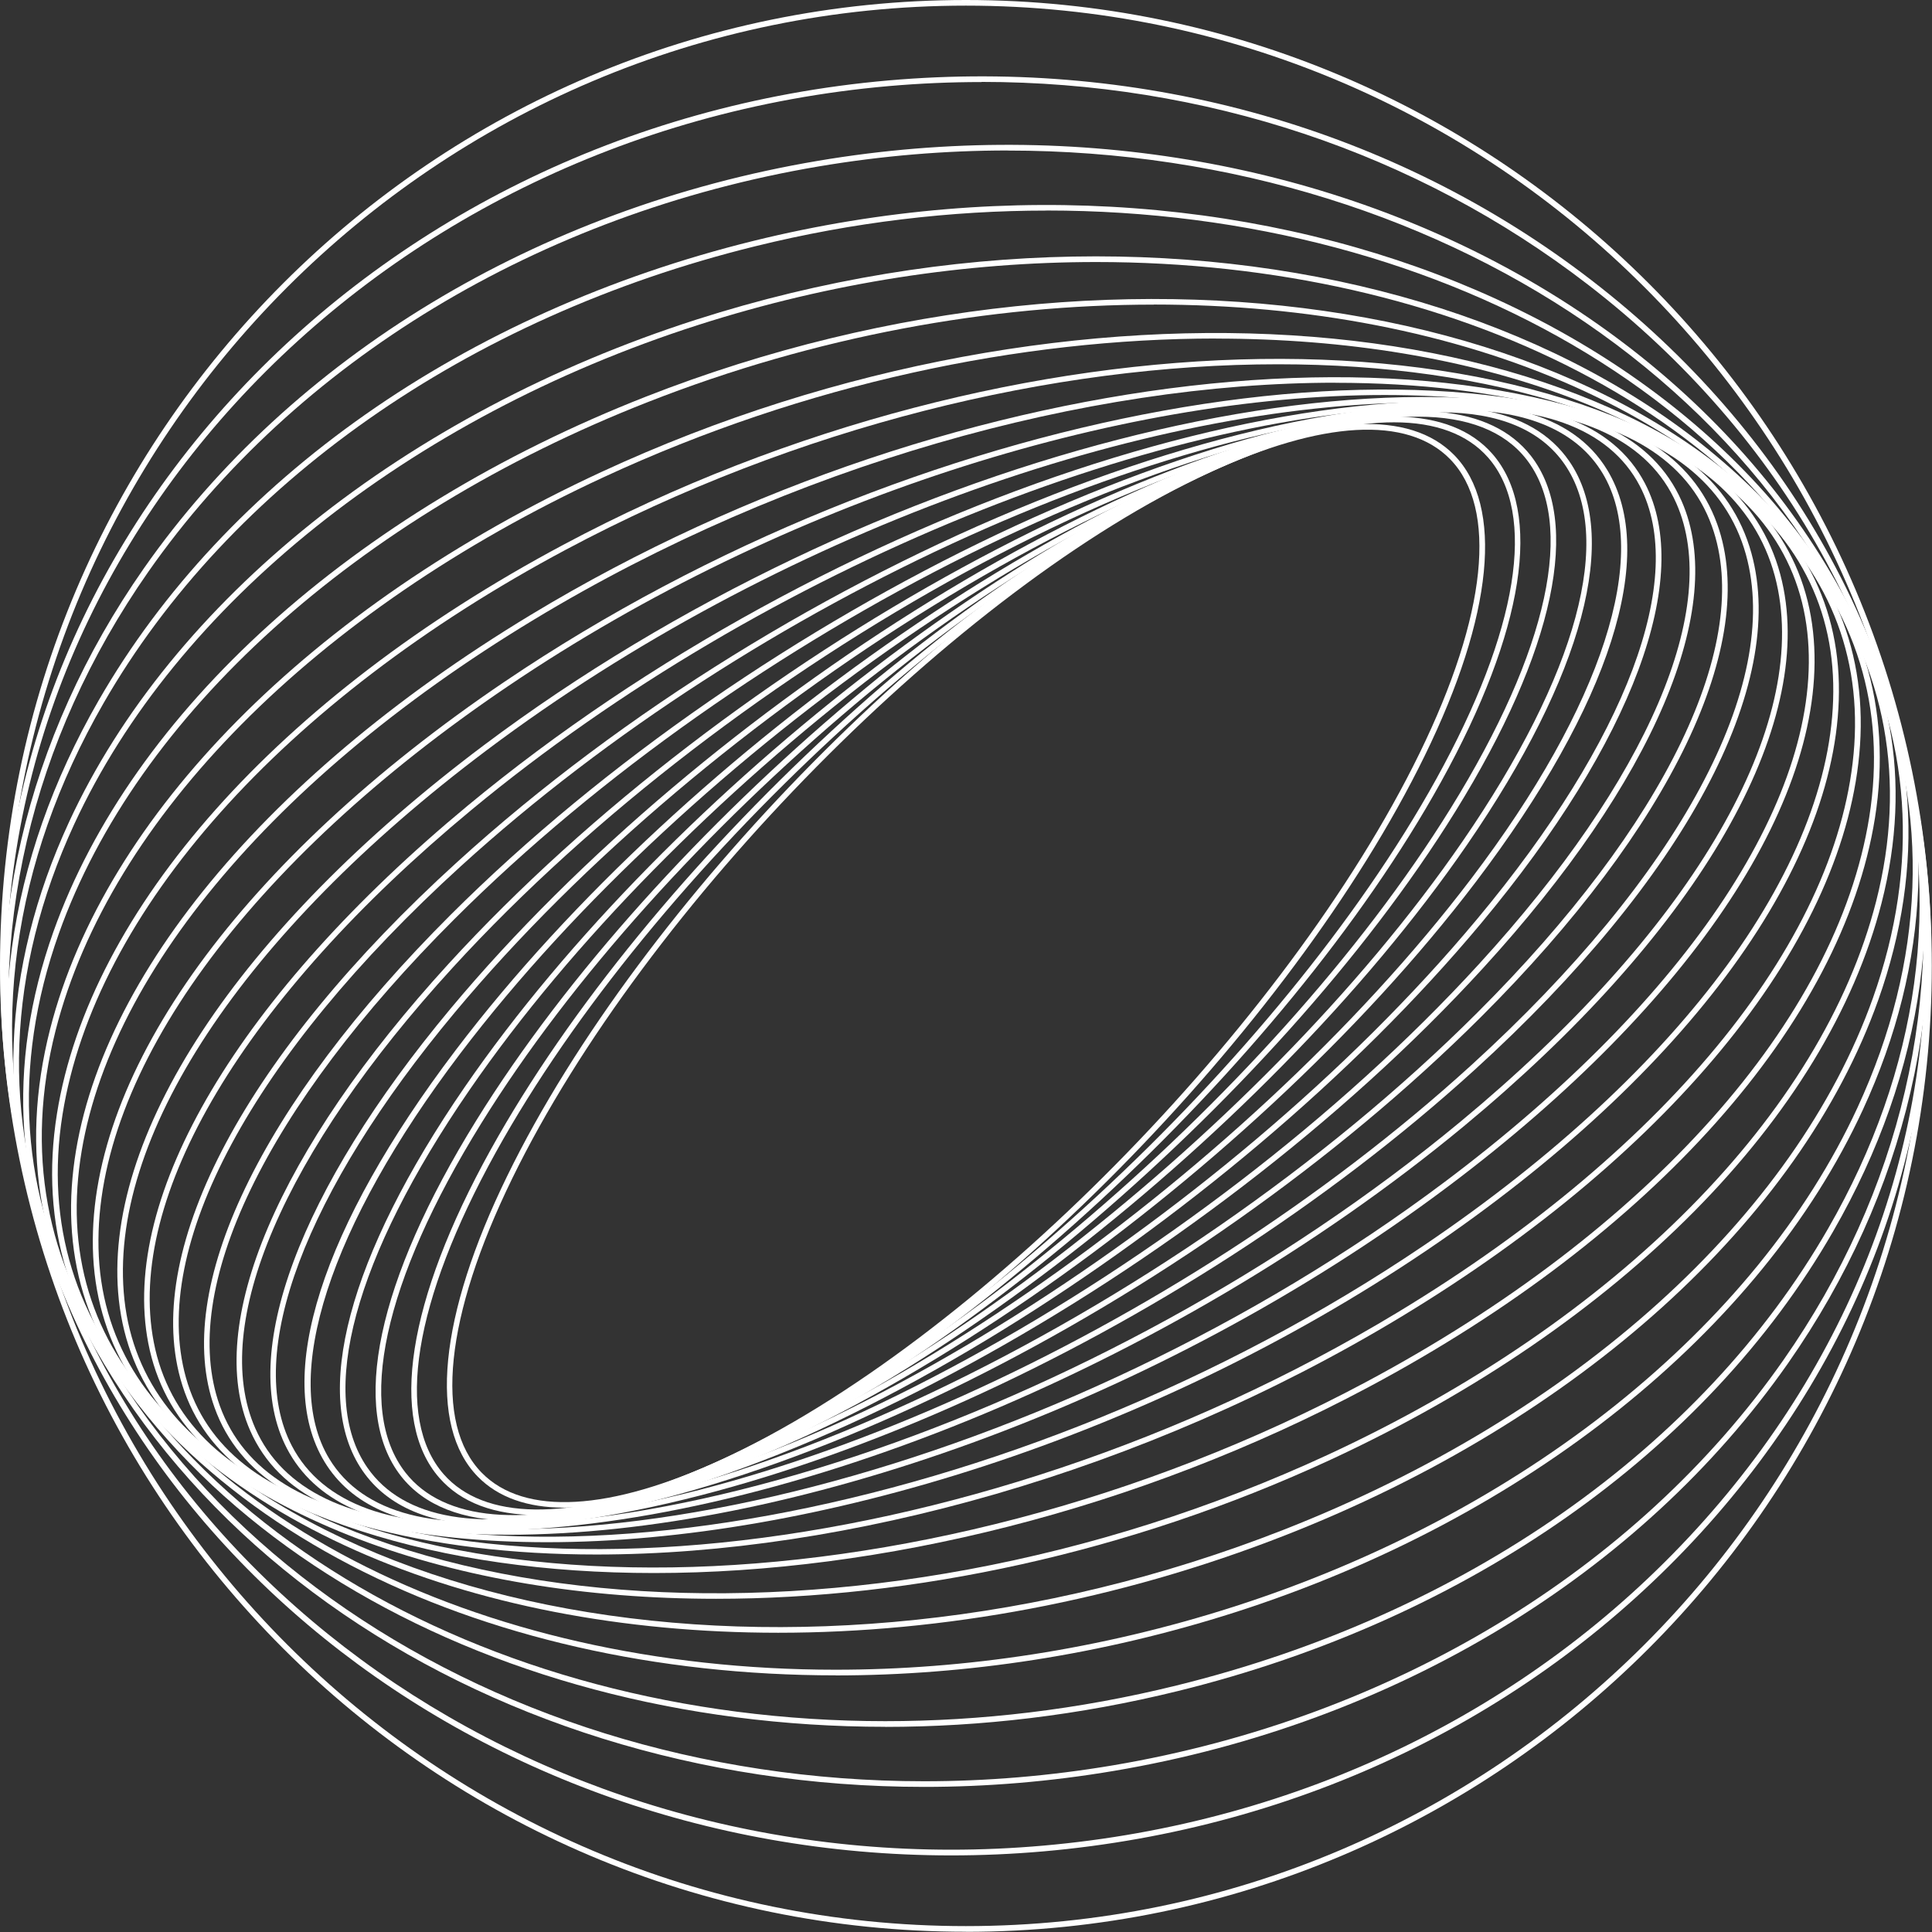 <?xml version="1.0" encoding="UTF-8"?> <svg xmlns="http://www.w3.org/2000/svg" width="626" height="626" viewBox="0 0 626 626" fill="none"><rect x="0" y="0" width="626" height="626" fill="#333333" stroke="none"/><g clip-path="url(#clip0_338_41)"><path d="M182.844 488.509C170.892 488.509 161.382 485.165 154.813 478.454C138.687 461.972 142.149 426.446 164.37 380.984C207.698 292.242 309.413 189.27 391.064 151.468C428.345 134.203 456.803 132.78 471.174 147.436C487.301 163.918 483.838 199.444 461.617 244.906C418.266 333.648 316.575 436.62 234.923 474.422C214.694 483.79 197.05 488.509 182.868 488.509H182.844ZM391.799 153.152C310.456 190.812 209.168 293.38 165.983 381.814C144.141 426.541 140.536 461.308 156.094 477.197C169.872 491.26 197.595 489.695 234.117 472.786C315.436 435.126 416.748 332.558 459.933 244.123C481.775 199.396 485.38 164.63 469.823 148.741C456.044 134.678 428.321 136.243 391.799 153.152Z" fill="white"></path><path d="M174.236 490.906C160.244 490.906 149.407 486.898 142.363 478.858C125.928 460.099 131.952 421.372 158.94 372.614C209.857 280.646 320.132 178.789 404.772 145.564C441.958 130.979 469.918 131.501 483.53 147.035C499.965 165.793 493.941 204.52 466.953 253.279C416.061 345.247 305.761 447.103 221.121 480.329C203.145 487.372 187.327 490.906 174.236 490.906ZM451.681 136.837C438.851 136.837 423.246 140.323 405.46 147.295C321.152 180.378 211.303 281.856 160.576 373.515C133.992 421.562 127.873 459.507 143.762 477.672C156.829 492.566 184.054 492.921 220.481 478.645C304.789 445.562 414.638 344.085 465.365 252.425C491.949 204.378 498.068 166.434 482.179 148.268C475.491 140.655 465.127 136.837 451.705 136.837H451.681Z" fill="white"></path><path d="M166.387 492.731C149.928 492.731 137.43 487.87 129.912 478.265C113.264 456.945 122.158 414.945 154.315 363.056C213.034 268.29 331.777 168.449 419.001 140.512C455.831 128.702 483.175 131.24 496.005 147.651C512.653 168.971 503.76 210.97 471.602 262.859C412.883 357.625 294.141 457.467 206.916 485.403C191.667 490.289 178.031 492.731 166.387 492.731ZM459.578 135.011C448.147 135.011 434.677 137.406 419.57 142.267C332.701 170.085 214.434 269.571 155.904 364.029C124.173 415.23 115.233 456.471 131.383 477.15C143.691 492.921 170.323 495.221 206.37 483.672C293.239 455.854 411.507 356.369 470.036 261.911C501.767 210.71 510.708 169.469 494.558 148.789C487.396 139.635 475.42 135.011 459.554 135.011H459.578Z" fill="white"></path><path d="M159.011 494.133C139.659 494.133 125.548 488.228 117.485 476.56C100.79 452.394 112.837 407.098 150.544 352.268C217.303 255.226 344.274 158.373 433.609 136.365C470.415 127.306 496.289 131.812 508.431 149.385C525.126 173.55 513.079 218.846 475.372 273.676C408.613 370.719 281.642 467.572 192.307 489.58C179.927 492.615 168.805 494.133 159.011 494.133ZM466.929 133.614C457.301 133.614 446.297 135.108 434.06 138.12C345.104 160.033 218.607 256.554 152.062 353.264C114.805 407.43 102.758 451.991 119.003 475.493C130.695 492.402 155.88 496.647 191.88 487.777C280.836 465.864 407.333 369.343 473.878 272.633C511.134 218.467 523.182 173.906 506.937 150.404C499.229 139.258 485.641 133.614 466.929 133.614Z" fill="white"></path><path d="M153.248 494.892C130.079 494.892 113.668 487.706 105.13 473.619C88.577 446.299 104.11 397.659 147.699 340.197C222.663 241.423 357.603 148.602 448.527 133.234C484.55 127.14 509.546 133.756 520.787 152.301C537.34 179.645 521.807 228.261 478.218 285.723C403.254 384.474 268.315 477.319 177.391 492.686C168.687 494.157 160.624 494.892 153.248 494.892ZM472.693 132.879C465.412 132.879 457.467 133.59 448.835 135.061C358.314 150.357 223.896 242.87 149.169 341.312C106.672 397.304 90.806 446.418 106.695 472.671C117.51 490.528 141.841 496.837 177.082 490.884C267.603 475.588 402.021 383.074 476.748 284.633C519.246 228.641 535.111 179.527 519.222 153.274C511.04 139.78 495.151 132.879 472.693 132.879Z" fill="white"></path><path d="M149.122 495.246C121.161 495.246 101.881 486.4 92.964 469.325C77.099 438.922 96.901 385.681 145.944 326.868C229.232 227.026 371.76 139.28 463.681 131.264C498.755 128.205 522.708 136.956 532.977 156.592C548.842 186.995 529.04 240.236 479.997 299.05C396.709 398.891 254.18 486.637 162.26 494.653C157.683 495.056 153.319 495.246 149.145 495.246H149.122ZM463.823 133.114C372.329 141.106 230.346 228.544 147.343 328.077C98.774 386.298 79.067 438.78 94.577 468.495C104.466 487.42 127.802 495.839 162.07 492.827C253.564 484.835 395.547 397.397 478.55 297.864C527.119 239.643 546.826 187.161 531.316 157.446C521.427 138.521 498.091 130.102 463.823 133.114Z" fill="white"></path><path d="M147.035 495.338H146.987C113.003 495.338 90.213 484.334 81.059 463.536C65.999 429.315 90.023 372.778 145.351 312.28C237.01 212.083 386.63 130.574 478.906 130.574H478.953C512.937 130.574 535.727 141.578 544.881 162.376C559.941 196.597 535.917 253.135 480.589 313.632C388.93 413.829 239.311 495.338 147.035 495.338ZM478.882 132.424C387.057 132.424 238.054 213.649 146.679 313.537C91.849 373.466 67.944 429.268 82.719 462.801C91.564 482.864 113.786 493.488 146.964 493.488H147.011C238.836 493.488 387.839 412.264 479.214 312.375C534.044 252.447 557.949 196.645 543.174 163.111C534.328 143.048 512.107 132.424 478.929 132.424H478.882Z" fill="white"></path><path d="M147.129 495.34C141.817 495.34 136.671 495.103 131.715 494.629C98.94 491.498 77.431 478.17 69.51 456.068C55.731 417.673 84.332 357.981 146.015 296.417C246.069 196.575 402.282 122.489 494.202 131.264C526.976 134.394 548.486 147.722 556.407 169.825C570.186 208.22 541.585 267.911 479.902 329.476C385.23 423.933 240.33 495.34 147.129 495.34ZM478.716 132.402C385.989 132.402 241.658 203.595 147.295 297.745C86.11 358.788 57.676 417.744 71.217 455.475C78.901 476.842 99.865 489.767 131.881 492.826C223.327 501.553 378.875 427.704 478.597 328.195C539.783 267.152 568.217 208.196 554.676 170.465C546.992 149.098 526.028 136.173 494.012 133.114C489.079 132.639 483.981 132.402 478.692 132.402H478.716Z" fill="white"></path><path d="M149.809 495.481C137.928 495.481 126.805 494.485 116.56 492.446C85.066 486.137 64.98 470.343 58.458 446.746C46.576 403.822 80.062 341.237 148.078 279.364C256.456 180.733 418.55 115.302 509.379 133.516C540.873 139.824 560.96 155.618 567.482 179.215C579.363 222.139 545.877 284.724 477.862 346.597C381.696 434.106 243.247 495.481 149.809 495.505V495.481ZM476.012 132.259C383.048 132.259 245.168 193.444 149.287 280.692C81.794 342.115 48.497 403.988 60.213 446.248C66.545 469.11 86.157 484.477 116.916 490.643C127.066 492.683 138.141 493.655 149.904 493.655C242.867 493.655 380.748 432.47 476.629 345.222C544.122 283.799 577.418 221.926 565.703 179.665C559.371 156.804 539.759 141.437 509 135.271C498.85 133.231 487.775 132.259 476.012 132.259Z" fill="white"></path><path d="M155.501 496.004C135.58 496.004 117.39 493.607 101.643 488.604C71.477 478.999 52.956 460.548 48.047 435.221C38.798 387.505 77.501 322.383 151.588 261.008C268.172 164.465 435.364 108.97 524.296 137.286C554.462 146.891 572.984 165.341 577.893 190.669C587.142 238.384 548.439 303.506 474.352 364.881C378.4 444.327 248.18 496.004 155.501 496.004ZM470.297 131.713C378.116 131.713 248.393 183.223 152.75 262.432C79.185 323.357 40.695 387.837 49.825 434.889C54.592 459.505 72.711 477.481 102.189 486.872C190.599 515.046 357.009 459.695 473.166 363.482C546.731 302.557 585.221 238.076 576.09 191.048C571.324 166.432 553.205 148.456 523.727 139.065C508.123 134.084 490.075 131.713 470.297 131.713Z" fill="white"></path><path d="M164.584 497.285C134.893 497.285 108.403 492.708 87.13 483.055C58.316 469.965 41.502 448.597 38.514 421.253C32.751 368.582 76.956 301.397 156.711 241.516C281.287 148.006 452.701 103.754 538.834 142.86C567.648 155.951 584.462 177.319 587.451 204.662C593.213 257.334 549.008 324.519 469.254 384.4C375.46 454.811 255.105 497.285 164.608 497.285H164.584ZM461.238 130.434C371.191 130.434 251.287 172.813 157.802 243.01C78.545 302.511 34.625 369.08 40.316 421.087C43.233 447.743 59.668 468.613 87.865 481.395C173.454 520.265 344.037 476.083 468.115 382.953C547.372 323.452 591.292 256.883 585.601 204.876C582.684 178.22 566.249 157.35 538.052 144.568C516.969 134.987 490.692 130.457 461.238 130.457V130.434Z" fill="white"></path><path d="M177.223 499.703C135.935 499.703 99.722 491.972 73.114 475.656C45.628 458.818 30.758 434.201 30.094 404.463C28.814 346.882 78.663 278.25 163.492 220.883C295.752 131.429 470.391 99.746 552.802 150.259C580.288 167.097 595.157 191.713 595.821 221.452C597.102 279.033 547.252 347.665 462.423 405.032C372.851 465.624 263.832 499.703 177.2 499.703H177.223ZM448.644 127.99C362.44 127.99 253.8 161.998 164.512 222.401C80.205 279.412 30.663 347.451 31.92 404.415C32.561 433.49 47.146 457.585 74.062 474.091C155.927 524.272 329.689 492.612 461.403 403.514C545.687 346.503 595.252 278.463 593.995 221.499C593.355 192.425 578.77 168.33 551.853 151.824C525.482 135.674 489.601 127.99 448.644 127.99Z" fill="white"></path><path d="M193.231 503.688C138.615 503.688 91.161 491.522 59.833 466.313C33.722 445.301 21.082 417.009 23.264 384.448C27.438 322.243 83.05 252.97 172.054 199.184C311.618 114.829 488.391 97.066 566.106 159.603C592.216 180.615 604.857 208.907 602.675 241.468C598.501 303.673 542.889 372.946 453.885 426.732C370.597 477.079 274.053 503.688 193.231 503.688ZM432.708 124.007C352.242 124.007 256.053 150.568 173.002 200.773C84.52 254.251 29.216 322.978 25.09 384.59C22.956 416.511 35.359 444.281 60.971 464.913C138.141 527 313.965 509.166 452.913 425.19C541.395 371.713 596.699 302.986 600.825 241.374C602.959 209.453 590.556 181.682 564.944 161.05C533.901 136.078 486.873 124.031 432.708 124.031V124.007Z" fill="white"></path><path d="M211.895 509.688C142.528 509.688 82.434 491.523 47.406 454.977C22.742 429.27 12.735 396.733 18.45 360.899C29.027 294.639 90.331 225.698 182.488 176.537C328.906 98.419 506.557 95.929 578.557 170.987C603.22 196.695 613.228 229.232 607.513 265.066C596.936 331.326 535.632 400.266 443.475 449.428C368.368 489.507 284.986 509.688 211.919 509.688H211.895ZM414.091 118.031C341.309 118.031 258.235 138.166 183.318 178.126C91.683 227.027 30.734 295.445 20.252 361.16C14.632 396.401 24.474 428.393 48.711 453.697C120.165 528.21 296.843 525.578 442.573 447.815C534.209 398.915 595.181 330.496 605.663 264.781C611.284 229.54 601.442 197.548 577.205 172.244C542.486 136.031 482.889 118.031 414.091 118.031Z" fill="white"></path><path d="M232.03 518.037C147.082 518.037 73.233 491.855 36 441.484C12.973 410.346 6.143 372.971 16.245 333.414C33.984 263.999 100.743 196.529 194.845 152.941C347.523 82.198 524.771 96.333 589.917 184.458C612.944 215.596 619.774 252.972 609.672 292.529C591.933 361.943 525.174 429.413 431.072 473.002C365.642 503.31 295.706 518.037 232.03 518.037ZM394.005 109.684C330.567 109.684 260.868 124.364 195.627 154.601C102 197.952 35.621 264.971 18.024 333.864C8.064 372.876 14.775 409.706 37.471 440.393C102.142 527.855 278.37 541.728 430.313 471.341C523.917 427.966 590.296 360.947 607.893 292.078C617.853 253.066 611.118 216.237 588.447 185.549C551.546 135.652 478.313 109.708 394.005 109.708V109.684Z" fill="white"></path><path d="M252.164 529.038C151.374 529.038 63.319 492.326 25.825 425.805C4.743 388.383 1.802 345.505 17.312 301.869C42.687 230.558 114.402 165.768 209.192 128.558C367.491 66.425 542.818 98.511 600.066 200.107C621.149 237.53 624.09 280.407 608.58 324.043C583.205 395.355 511.49 460.145 416.7 497.354C362.037 518.816 305.31 529.038 252.164 529.038ZM373.847 98.701C320.891 98.701 264.377 108.898 209.88 130.29C115.588 167.285 44.252 231.672 19.067 302.486C3.723 345.624 6.616 387.956 27.438 424.904C84.236 525.718 258.567 557.449 416.036 495.623C510.328 458.603 581.663 394.217 606.849 323.403C622.193 280.265 619.299 237.933 598.477 200.985C561.339 135.056 473.925 98.677 373.847 98.677V98.701Z" fill="white"></path><path d="M270.828 542.843C154.505 542.843 52.434 492.638 17.075 407.903C-1.589 363.176 0.261 314.204 22.387 266.3C55.494 194.585 131.501 133.755 225.674 103.542C388.788 51.249 560.699 102.593 608.865 218.015C627.529 262.742 625.703 311.714 603.577 359.619C570.47 431.334 494.463 492.164 400.29 522.377C356.938 536.274 312.946 542.843 270.852 542.867L270.828 542.843ZM355.159 84.901C313.207 84.901 269.405 91.447 226.22 105.297C132.521 135.344 56.94 195.818 24.047 267.059C2.134 314.513 0.308 362.963 18.782 407.192C53.857 491.239 155.193 541.017 270.757 541.017C312.709 541.017 356.487 534.472 399.697 520.622C493.396 490.575 568.976 430.101 601.869 358.86C623.782 311.43 625.584 262.956 607.134 218.727C572.059 134.68 470.724 84.901 355.159 84.901Z" fill="white"></path><path d="M286.859 559.514C155.595 559.514 40.6 492.471 9.936 387.697C-5.621 334.599 2.015 278.987 31.991 226.908C73.137 155.383 150.496 101.123 244.243 78.024C411.317 36.854 578.106 108.711 616.003 238.244C631.56 291.342 623.924 346.955 593.948 399.033C552.802 470.558 475.443 524.819 381.696 547.918C349.776 555.791 317.855 559.538 286.859 559.538V559.514ZM339.104 68.23C308.226 68.23 276.448 71.953 244.67 79.802C151.421 102.783 74.465 156.735 33.556 227.833C3.841 279.461 -3.724 334.575 11.691 387.176C42.141 491.143 156.378 557.665 286.812 557.688C317.689 557.688 349.467 553.965 381.246 546.115C474.494 523.135 551.426 469.183 592.335 398.085C622.05 346.457 629.615 291.342 614.2 238.718C583.75 134.751 469.514 68.206 339.08 68.206L339.104 68.23Z" fill="white"></path><path d="M299.453 578.983C153.912 578.983 27.818 491.426 4.577 365.143C-6.782 303.412 8.135 239.144 46.601 184.172C94.577 115.611 174.165 67.469 264.947 52.125C434.985 23.359 594.873 116.963 621.363 260.772C632.723 322.503 617.806 386.771 579.34 441.743C531.364 510.304 451.776 558.446 360.994 573.789C340.267 577.299 319.682 578.983 299.476 578.983H299.453ZM326.488 48.758C306.378 48.758 285.888 50.441 265.255 53.928C174.948 69.2 95.81 117.058 48.095 185.215C9.913 239.808 -4.909 303.578 6.38 364.811C29.478 490.217 154.79 577.157 299.453 577.157C319.563 577.157 340.053 575.473 360.685 571.987C450.993 556.714 530.154 508.857 577.846 440.699C616.027 386.131 630.849 322.36 619.585 261.128C596.486 135.721 471.175 48.781 326.512 48.781L326.488 48.758Z" fill="white"></path><path d="M308.204 601.182C148.98 601.182 14.23 489.221 1.186 340.242C-12.64 182.038 115.944 41.099 287.856 26.063C371.12 18.783 452.013 41.763 515.641 90.782C579.293 139.825 618.02 209.05 624.731 285.697C631.443 362.345 605.308 437.238 551.143 496.597C497.001 555.909 421.326 592.597 338.061 599.878C328.03 600.755 318.069 601.182 308.204 601.182ZM318.046 26.585C308.085 26.585 298.077 27.012 288.022 27.89C117.13 42.83 -10.742 182.892 3.012 340.076C15.961 488.083 149.928 599.331 308.204 599.331C318.022 599.331 327.911 598.904 337.895 598.027C420.709 590.794 495.957 554.32 549.767 495.316C603.577 436.36 629.545 361.966 622.881 285.816C616.217 209.69 577.727 140.916 514.503 92.205C458.914 49.376 390.093 26.538 318.022 26.538L318.046 26.585Z" fill="white"></path><path d="M312.97 625.916C140.394 625.916 0 485.522 0 312.97C0 140.418 140.394 0 312.97 0C485.546 0 625.94 140.394 625.94 312.97C625.94 485.546 485.546 625.94 312.97 625.94V625.916ZM312.97 1.826C141.414 1.826 1.826 141.414 1.826 312.97C1.826 484.526 141.39 624.09 312.946 624.09C484.502 624.09 624.066 484.526 624.066 312.97C624.066 141.414 484.526 1.826 312.97 1.826Z" fill="white"></path></g><defs><clipPath id="clip0_338_41"><rect width="626" height="626" fill="white"></rect></clipPath></defs></svg> 